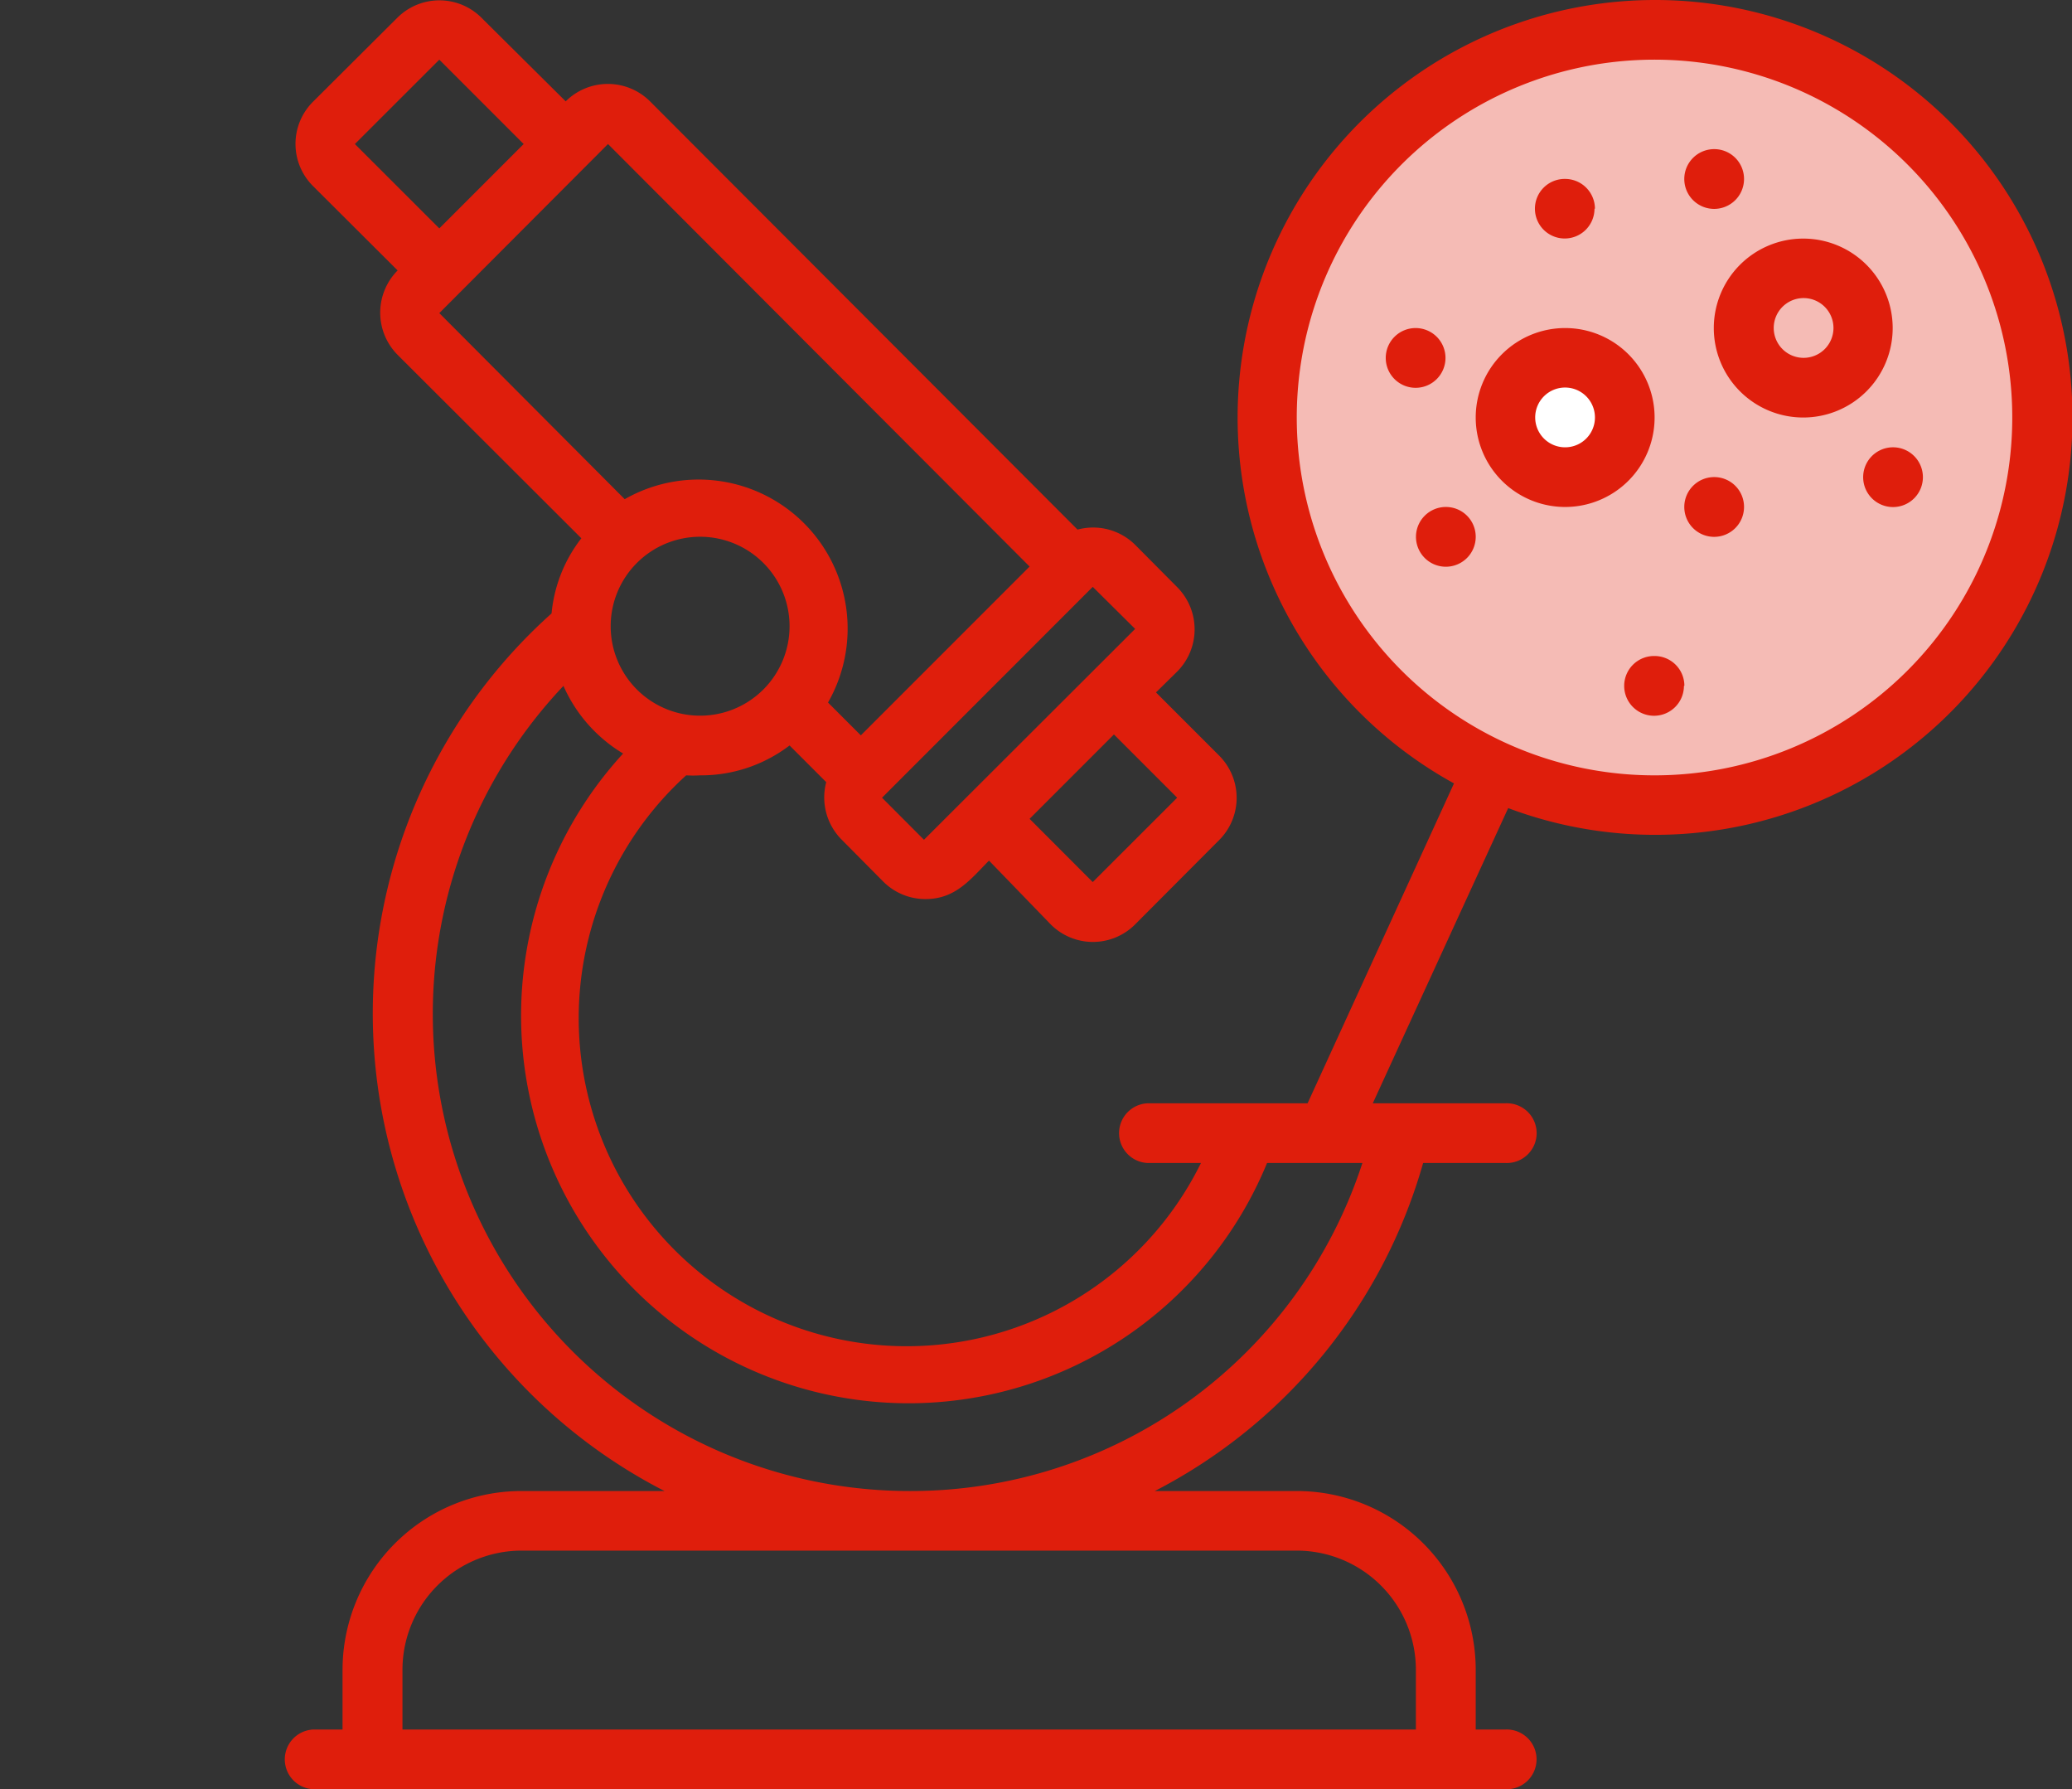 <svg id="Слой_1" data-name="Слой 1" xmlns="http://www.w3.org/2000/svg" viewBox="0 0 231.67 200"><rect x="0" y="0" width="231.67" height="200" fill="#333333" stroke="none"/><defs><style>.cls-1{fill:#fff;}.cls-2{fill:#f5bbb5;}.cls-3{fill:#df1e0c;}.cls-4{fill:none;}</style></defs><title>scientific centres</title><circle class="cls-1" cx="201.62" cy="36" r="6.27"/><circle class="cls-2" cx="185.35" cy="47.07" r="43.06"/><circle class="cls-1" cx="174.95" cy="46.67" r="6.27"/><path class="cls-3" d="M185,0a46.67,46.67,0,0,0-22.43,87.57l-16.37,35.76H128.28a3.34,3.34,0,0,0,0,6.67h6A36.67,36.67,0,1,1,76.72,86.67a13.53,13.53,0,0,0,1.56,0,16.33,16.33,0,0,0,10-3.34l4.1,4.1a6.68,6.68,0,0,0,1.7,6.4l4.7,4.74a6.67,6.67,0,0,0,4.7,1.93c3.34,0,5-2.17,7.1-4.3l6.9,7.13a6.66,6.66,0,0,0,9.44,0l9.4-9.43a6.68,6.68,0,0,0,0-9.43l-7.07-7.07,2.37-2.33a6.69,6.69,0,0,0,0-9.44l-4.7-4.73a6.68,6.68,0,0,0-6.44-1.7L72.68,11.33a6.68,6.68,0,0,0-9.43,0L53.85,2a6.66,6.66,0,0,0-9.44,0L35,11.37a6.65,6.65,0,0,0,0,9.43l9.46,9.43a6.69,6.69,0,0,0,0,9.44L65,60.17a16.12,16.12,0,0,0-3.33,8.4,60,60,0,0,0,12.63,98.1h-16a20,20,0,0,0-20,20v6.66H35A3.34,3.34,0,0,0,35,200H168.28a3.34,3.34,0,1,0,0-6.67H165v-6.66a20,20,0,0,0-20-20H129.12a59.51,59.51,0,0,0,30-36.67h9.17a3.34,3.34,0,1,0,0-6.67h-14.8l15.14-33A46.66,46.66,0,1,0,185,0ZM122.18,98.6l-7.06-7.07,9.43-9.43,7.07,7.07ZM78.28,60a10,10,0,1,1-10,10,10,10,0,0,1,10-10Zm48.64,10.3L103.31,93.87l-4.69-4.7L122.18,65.6ZM39.68,16.1l9.44-9.43,9.43,9.43-9.43,9.43Zm28.3,0,47.14,47.23L96.25,82.2l-3.67-3.67A16.66,16.66,0,0,0,69.85,55.8L49.12,35Zm77,157.23a13.33,13.33,0,0,1,13.33,13.34v6.66H45v-6.66a13.33,13.33,0,0,1,13.33-13.34Zm-43.34-6.66A53.33,53.33,0,0,1,63,76.67a16.66,16.66,0,0,0,6.67,7.56,43.33,43.33,0,1,0,72,45.77h10.66a53.1,53.1,0,0,1-50.67,36.67Zm83.34-80A40,40,0,1,1,213.23,75,40,40,0,0,1,185,86.67Zm0,0"/><path class="cls-3" d="M178.28,23.33A3.33,3.33,0,1,1,175,20a3.34,3.34,0,0,1,3.33,3.33Zm0,0"/><path class="cls-3" d="M161.62,40a3.34,3.34,0,1,1-3.34-3.33A3.34,3.34,0,0,1,161.62,40Zm0,0"/><path class="cls-3" d="M188.28,76.67A3.34,3.34,0,1,1,185,73.33a3.33,3.33,0,0,1,3.33,3.34Zm0,0"/><path class="cls-3" d="M195,56.67a3.34,3.34,0,1,1-3.33-3.34A3.33,3.33,0,0,1,195,56.67Zm0,0"/><path class="cls-3" d="M165,60a3.34,3.34,0,1,1-3.33-3.33A3.33,3.33,0,0,1,165,60Zm0,0"/><path class="cls-3" d="M195,20a3.34,3.34,0,1,1-3.33-3.33A3.33,3.33,0,0,1,195,20Zm0,0"/><path class="cls-3" d="M215,53.33A3.34,3.34,0,1,1,211.62,50,3.34,3.34,0,0,1,215,53.33Zm0,0"/><path class="cls-3" d="M185,46.67a10,10,0,1,0-10,10,10,10,0,0,0,10-10ZM175,50a3.34,3.34,0,1,1,3.33-3.33A3.33,3.33,0,0,1,175,50Zm0,0"/><path class="cls-3" d="M211.62,36.67a10,10,0,1,0-10,10,10,10,0,0,0,10-10Zm-10,3.33A3.34,3.34,0,1,1,205,36.67,3.34,3.34,0,0,1,201.62,40Zm0,0"/><rect class="cls-4" width="231.67" height="198.93"/></svg>